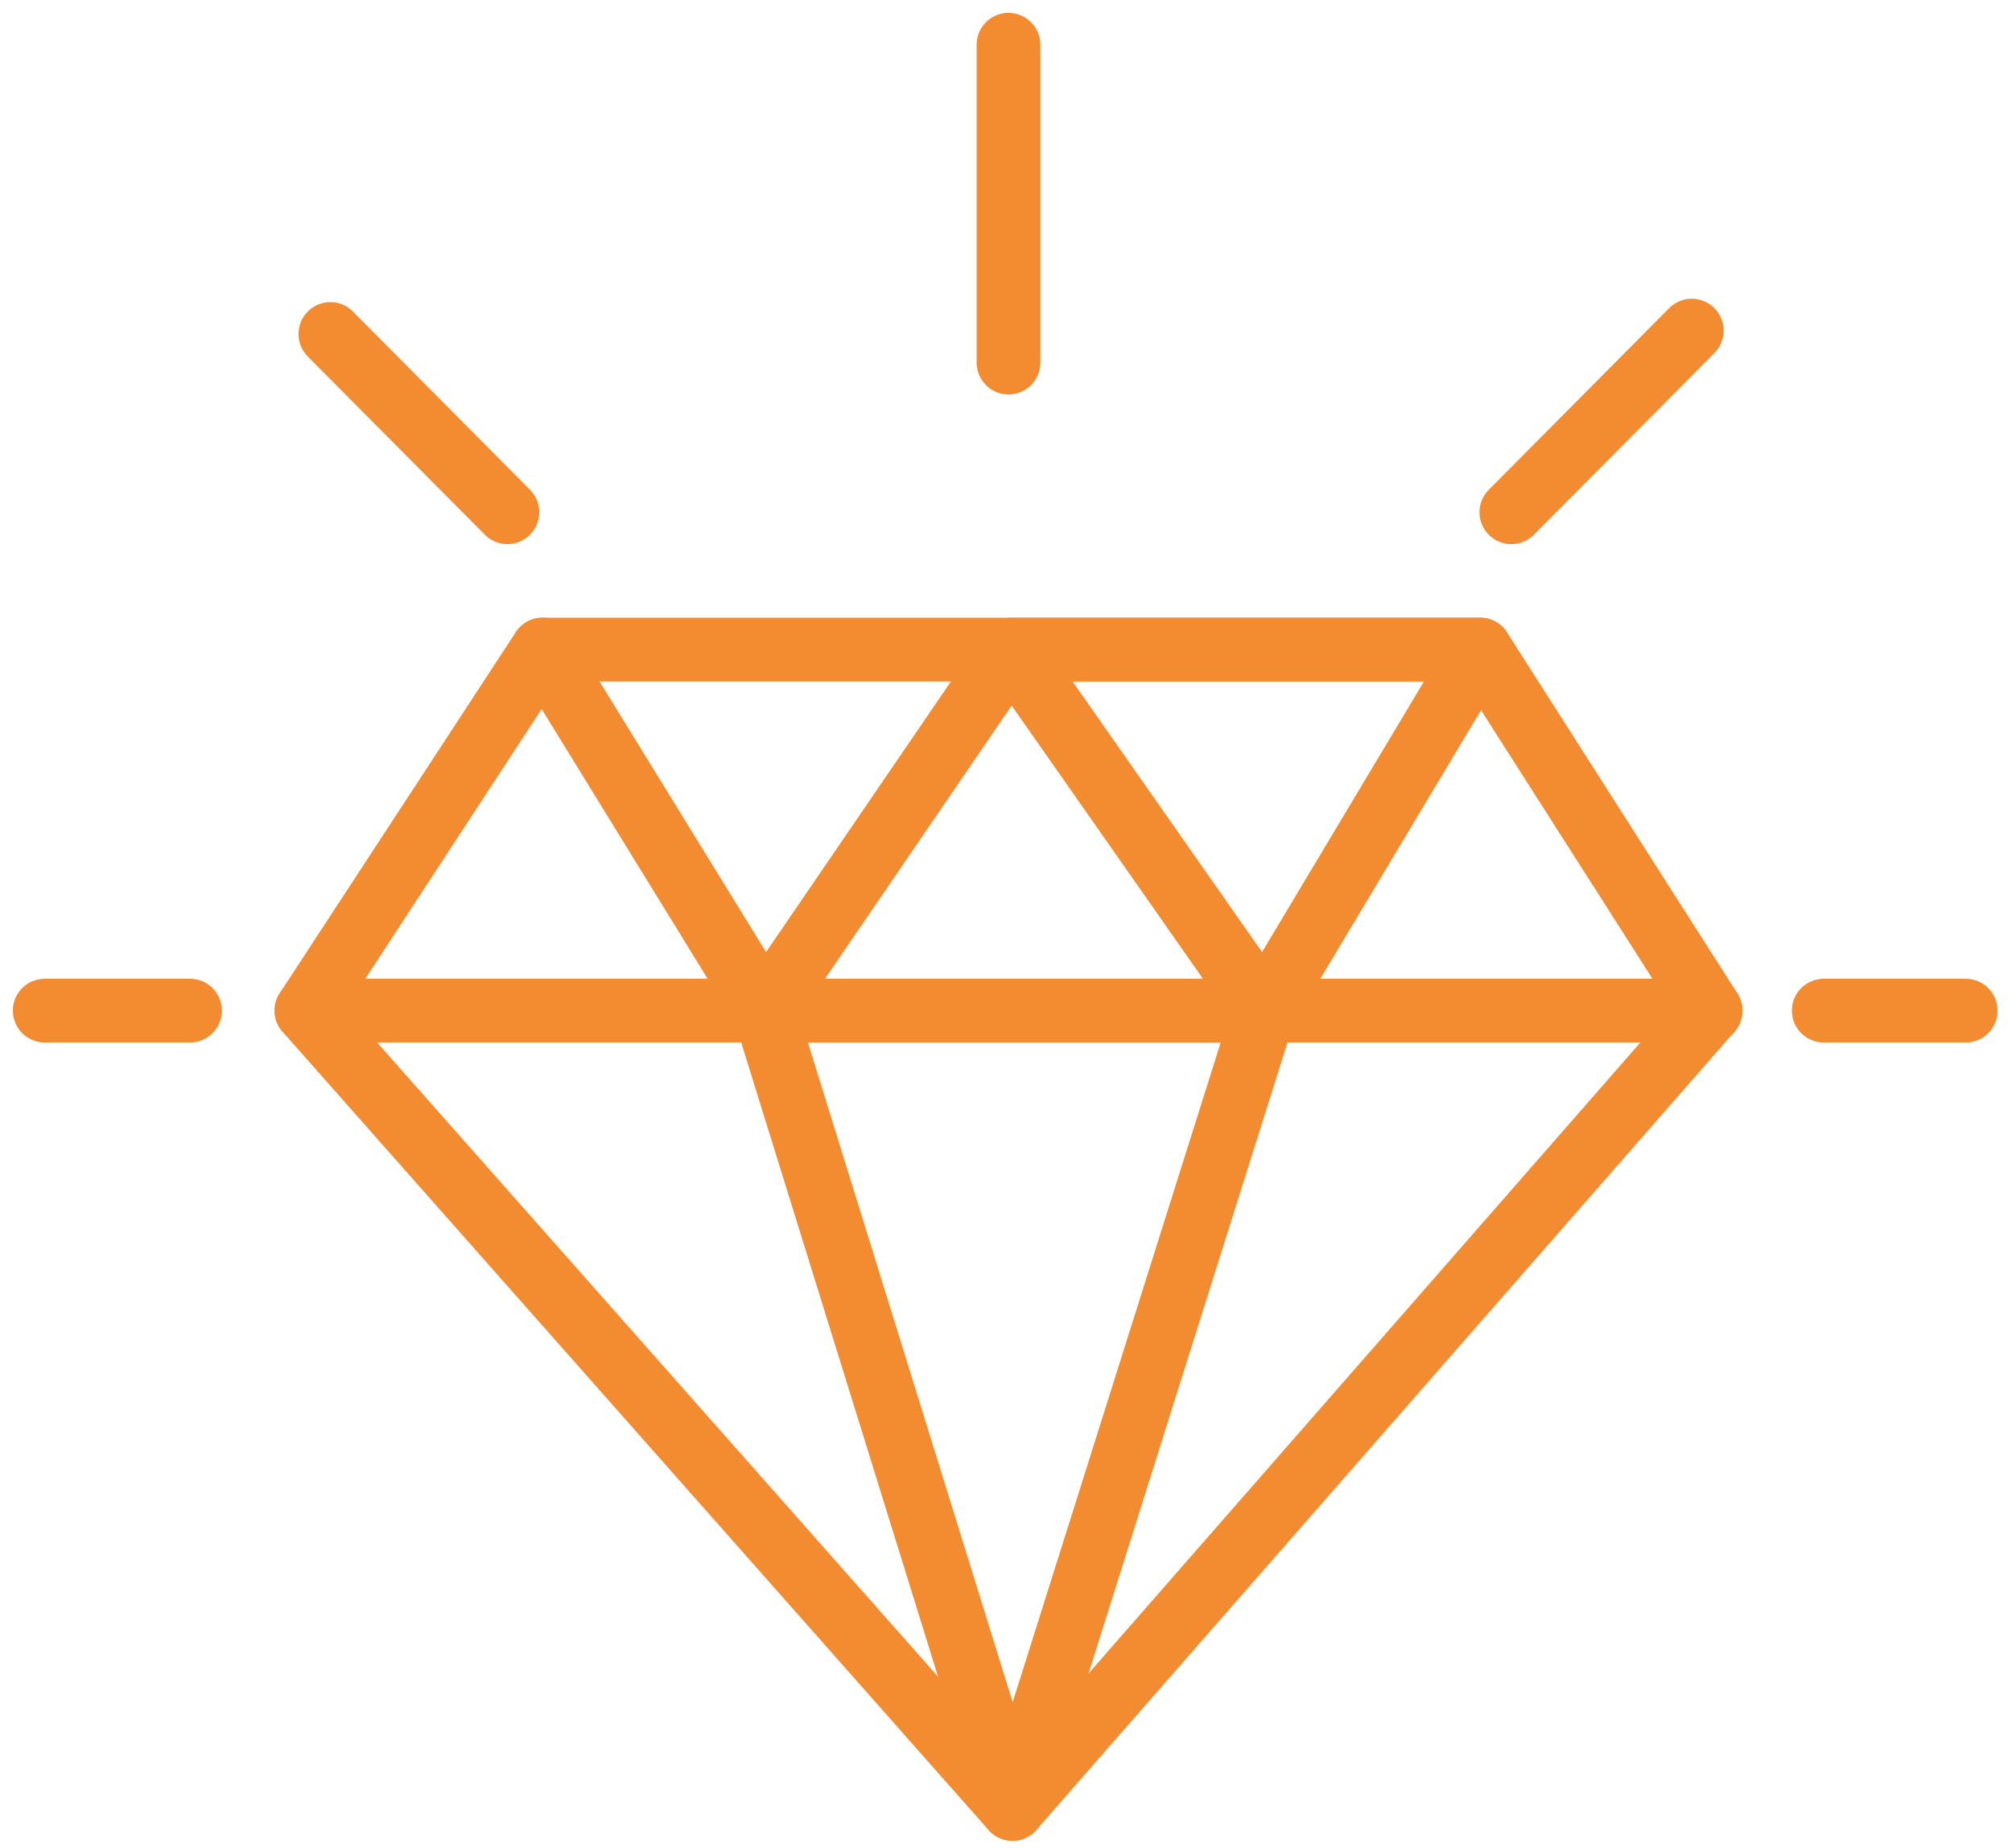 <?xml version="1.0" encoding="UTF-8"?>
<svg xmlns="http://www.w3.org/2000/svg" width="135" height="124" viewBox="0 0 135 124" fill="none">
  <path d="M67.933 121.361L114.777 67.803L99.317 43.581H36.4L20.56 67.803L67.933 121.361Z" stroke="#F38C31" stroke-width="4.277" stroke-linecap="round" stroke-linejoin="round"></path>
  <path d="M20.56 67.804H114.777" stroke="#F38C31" stroke-width="4.277" stroke-linecap="round" stroke-linejoin="round"></path>
  <path d="M36.4 43.581L51.308 67.803L67.934 121.361L84.822 67.803L99.317 43.581H67.859L84.822 67.803H51.308L67.859 43.581" stroke="#F38C31" stroke-width="4.277" stroke-linecap="round" stroke-linejoin="round"></path>
  <path d="M12.751 67.804H3" stroke="#F38C31" stroke-width="4.277" stroke-linecap="round" stroke-linejoin="round"></path>
  <path d="M122.369 67.804H131.896" stroke="#F38C31" stroke-width="4.277" stroke-linecap="round" stroke-linejoin="round"></path>
  <path d="M101.409 34.367L113.514 22.181" stroke="#F38C31" stroke-width="4.277" stroke-linecap="round" stroke-linejoin="round"></path>
  <path d="M67.668 24.325V3" stroke="#F38C31" stroke-width="4.277" stroke-linecap="round" stroke-linejoin="round"></path>
  <path d="M34.046 34.367L22.166 22.407" stroke="#F38C31" stroke-width="4.277" stroke-linecap="round" stroke-linejoin="round"></path>
</svg>
